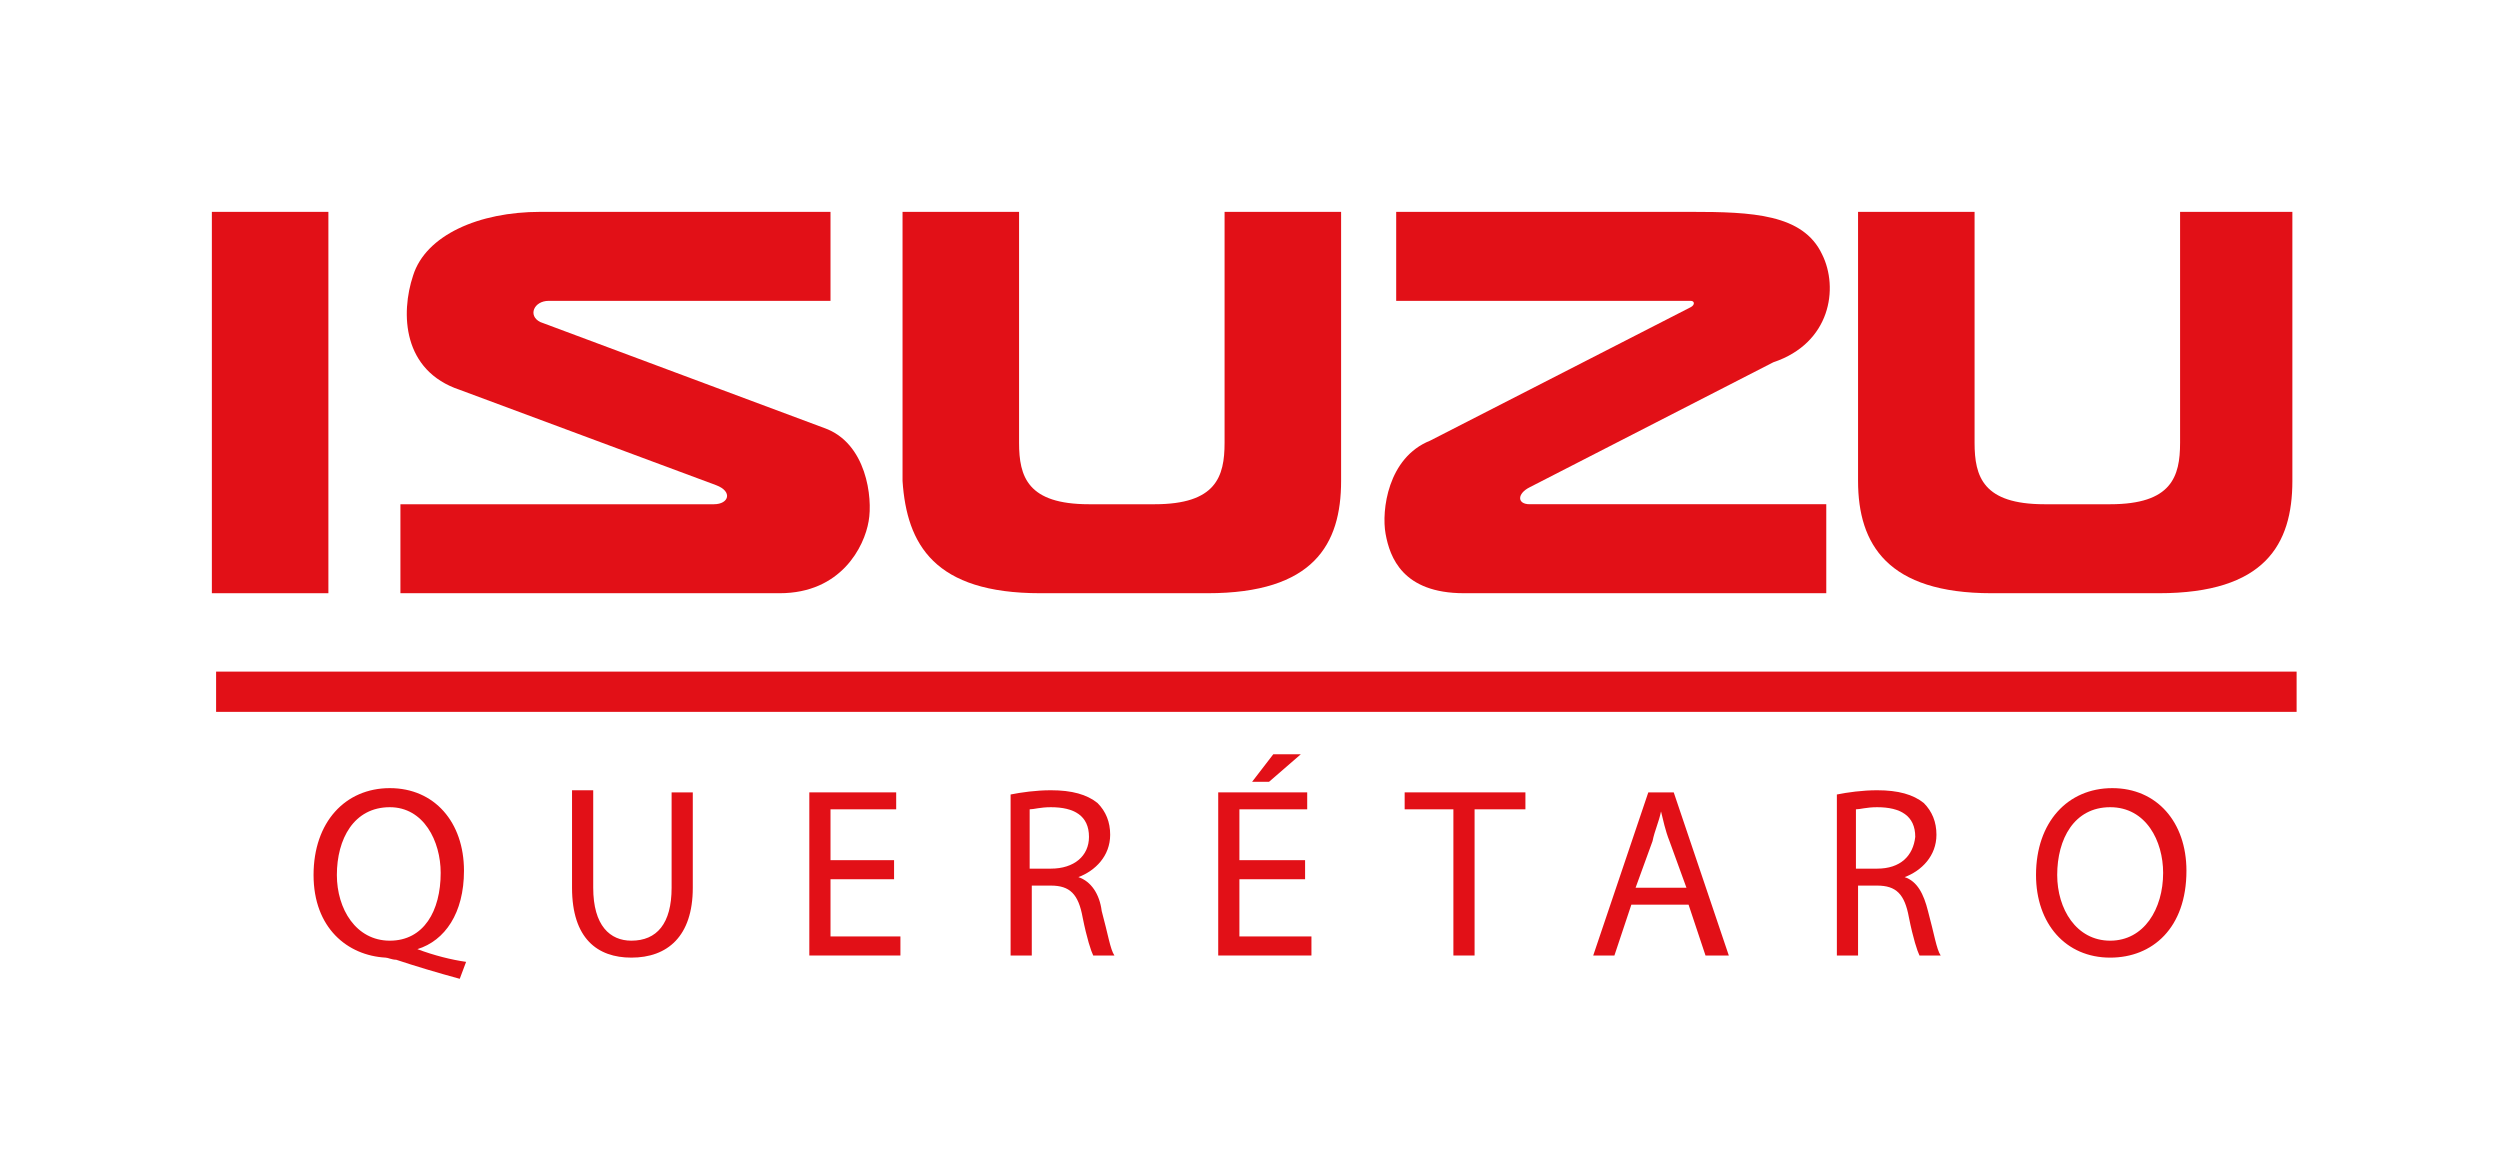 <?xml version="1.0" encoding="utf-8"?>
<!-- Generator: Adobe Illustrator 27.0.0, SVG Export Plug-In . SVG Version: 6.00 Build 0)  -->
<svg version="1.1" id="Capa_1" xmlns="http://www.w3.org/2000/svg" xmlns:xlink="http://www.w3.org/1999/xlink" x="0px" y="0px"
	 viewBox="0 0 118 55" style="enable-background:new 0 0 118 55;" xml:space="preserve">
<style type="text/css">
	.st0{fill:#E21017;}
</style>
<g>
	<rect x="10.2" y="31.7" class="st0" width="98.2" height="1.9"/>
	<rect x="10" y="10" class="st0" width="5.5" height="18"/>
	<path class="st0" d="M49.1,28H57c5,0,6.3-2.3,6.3-5.3V10h-5.5v10.9c0,1.6-0.4,2.9-3.3,2.9h-3.1c-2.9,0-3.3-1.3-3.3-2.9V10h-5.5
		v12.7C42.8,25.7,44.1,28,49.1,28z"/>
	<path class="st0" d="M94,28h7.9c5,0,6.3-2.3,6.3-5.3V10h-5.3v10.9c0,1.6-0.4,2.9-3.3,2.9h-3.1c-2.9,0-3.3-1.3-3.3-2.9V10h-5.5v12.7
		C87.7,25.7,89.1,28,94,28z"/>
	<path class="st0" d="M41,24.6c0.2-1.1-0.1-3.7-2.1-4.4l-13.4-5c-0.6-0.3-0.3-1,0.4-1h13.3V10H25.5c-2.9,0-5.4,1.1-6,3
		c-0.6,1.8-0.5,4.5,2.2,5.4l12.1,4.5c0.8,0.3,0.6,0.9-0.1,0.9H18.9V28h17.9C39.7,28,40.8,25.8,41,24.6z"/>
	<path class="st0" d="M79.8,14.5l-12.3,6.3c-2,0.8-2.3,3.3-2.1,4.4c0.2,1.1,0.8,2.8,3.7,2.8h17.1v-4.2h-14c-0.6,0-0.6-0.5,0-0.8
		l11.5-5.9c2.7-0.9,3.1-3.5,2.3-5.1c-0.9-1.9-3.3-2-6.2-2H65.9v4.2h13.9C80,14.2,80,14.4,79.8,14.5z"/>
	<path class="st0" d="M19.7,44.8c1.3-0.4,2.2-1.7,2.2-3.7c0-2.3-1.4-3.9-3.5-3.9c-2.1,0-3.6,1.6-3.6,4.1c0,2.5,1.6,3.8,3.4,3.9
		c0.1,0,0.3,0.1,0.5,0.1c0.9,0.3,1.9,0.6,3,0.9l0.3-0.8C21.3,45.3,20.5,45.1,19.7,44.8L19.7,44.8z M18.4,44.4
		c-1.6,0-2.5-1.5-2.5-3.1c0-1.7,0.8-3.2,2.5-3.2c1.6,0,2.4,1.6,2.4,3.1C20.8,43,20,44.4,18.4,44.4z"/>
	<path class="st0" d="M31.7,41.9c0,1.7-0.7,2.5-1.9,2.5c-1,0-1.8-0.7-1.8-2.5v-4.6h-1v4.6c0,2.4,1.2,3.3,2.8,3.3
		c1.7,0,2.9-1,2.9-3.3v-4.5h-1V41.9z"/>
	<polygon class="st0" points="39.2,41.5 42.2,41.5 42.2,40.6 39.2,40.6 39.2,38.2 42.3,38.2 42.3,37.4 38.2,37.4 38.2,45.1 
		42.5,45.1 42.5,44.2 39.2,44.2 	"/>
	<path class="st0" d="M50.9,41.4L50.9,41.4c0.8-0.3,1.5-1,1.5-2c0-0.6-0.2-1.1-0.6-1.5c-0.5-0.4-1.2-0.6-2.2-0.6
		c-0.7,0-1.4,0.1-1.9,0.2v7.6h1v-3.3h0.9c0.9,0,1.3,0.4,1.5,1.5c0.2,1,0.4,1.6,0.5,1.8h1c-0.2-0.3-0.3-1-0.6-2.1
		C51.9,42.2,51.5,41.6,50.9,41.4z M49.6,41h-1v-2.8c0.2,0,0.5-0.1,1-0.1c1.1,0,1.8,0.4,1.8,1.4C51.4,40.4,50.7,41,49.6,41z"/>
	<polygon class="st0" points="60.1,35.6 59.1,36.9 59.9,36.9 61.4,35.6 	"/>
	<polygon class="st0" points="58.5,41.5 61.6,41.5 61.6,40.6 58.5,40.6 58.5,38.2 61.7,38.2 61.7,37.4 57.5,37.4 57.5,45.1 
		61.9,45.1 61.9,44.2 58.5,44.2 	"/>
	<polygon class="st0" points="66.3,38.2 68.6,38.2 68.6,45.1 69.6,45.1 69.6,38.2 72,38.2 72,37.4 66.3,37.4 	"/>
	<path class="st0" d="M77.8,37.4l-2.6,7.7h1l0.8-2.4h2.7l0.8,2.4h1.1L79,37.4H77.8z M77.2,41.9l0.8-2.2c0.1-0.5,0.3-0.9,0.4-1.4h0
		c0.1,0.4,0.2,0.9,0.4,1.4l0.8,2.2H77.2z"/>
	<path class="st0" d="M89.9,41.4L89.9,41.4c0.8-0.3,1.5-1,1.5-2c0-0.6-0.2-1.1-0.6-1.5c-0.5-0.4-1.2-0.6-2.2-0.6
		c-0.7,0-1.4,0.1-1.9,0.2v7.6h1v-3.3h0.9c0.9,0,1.3,0.4,1.5,1.5c0.2,1,0.4,1.6,0.5,1.8h1c-0.2-0.3-0.3-1-0.6-2.1
		C90.8,42.2,90.5,41.6,89.9,41.4z M88.6,41h-1v-2.8c0.2,0,0.5-0.1,1-0.1c1.1,0,1.8,0.4,1.8,1.4C90.3,40.4,89.7,41,88.6,41z"/>
	<path class="st0" d="M99.7,37.2c-2.1,0-3.6,1.6-3.6,4.1c0,2.3,1.4,3.9,3.5,3.9c2,0,3.6-1.4,3.6-4.1
		C103.2,38.8,101.8,37.2,99.7,37.2z M99.6,44.4c-1.6,0-2.5-1.5-2.5-3.1c0-1.7,0.8-3.2,2.5-3.2c1.7,0,2.5,1.6,2.5,3.1
		C102.1,42.9,101.2,44.4,99.6,44.4z"/>
</g>
</svg>
